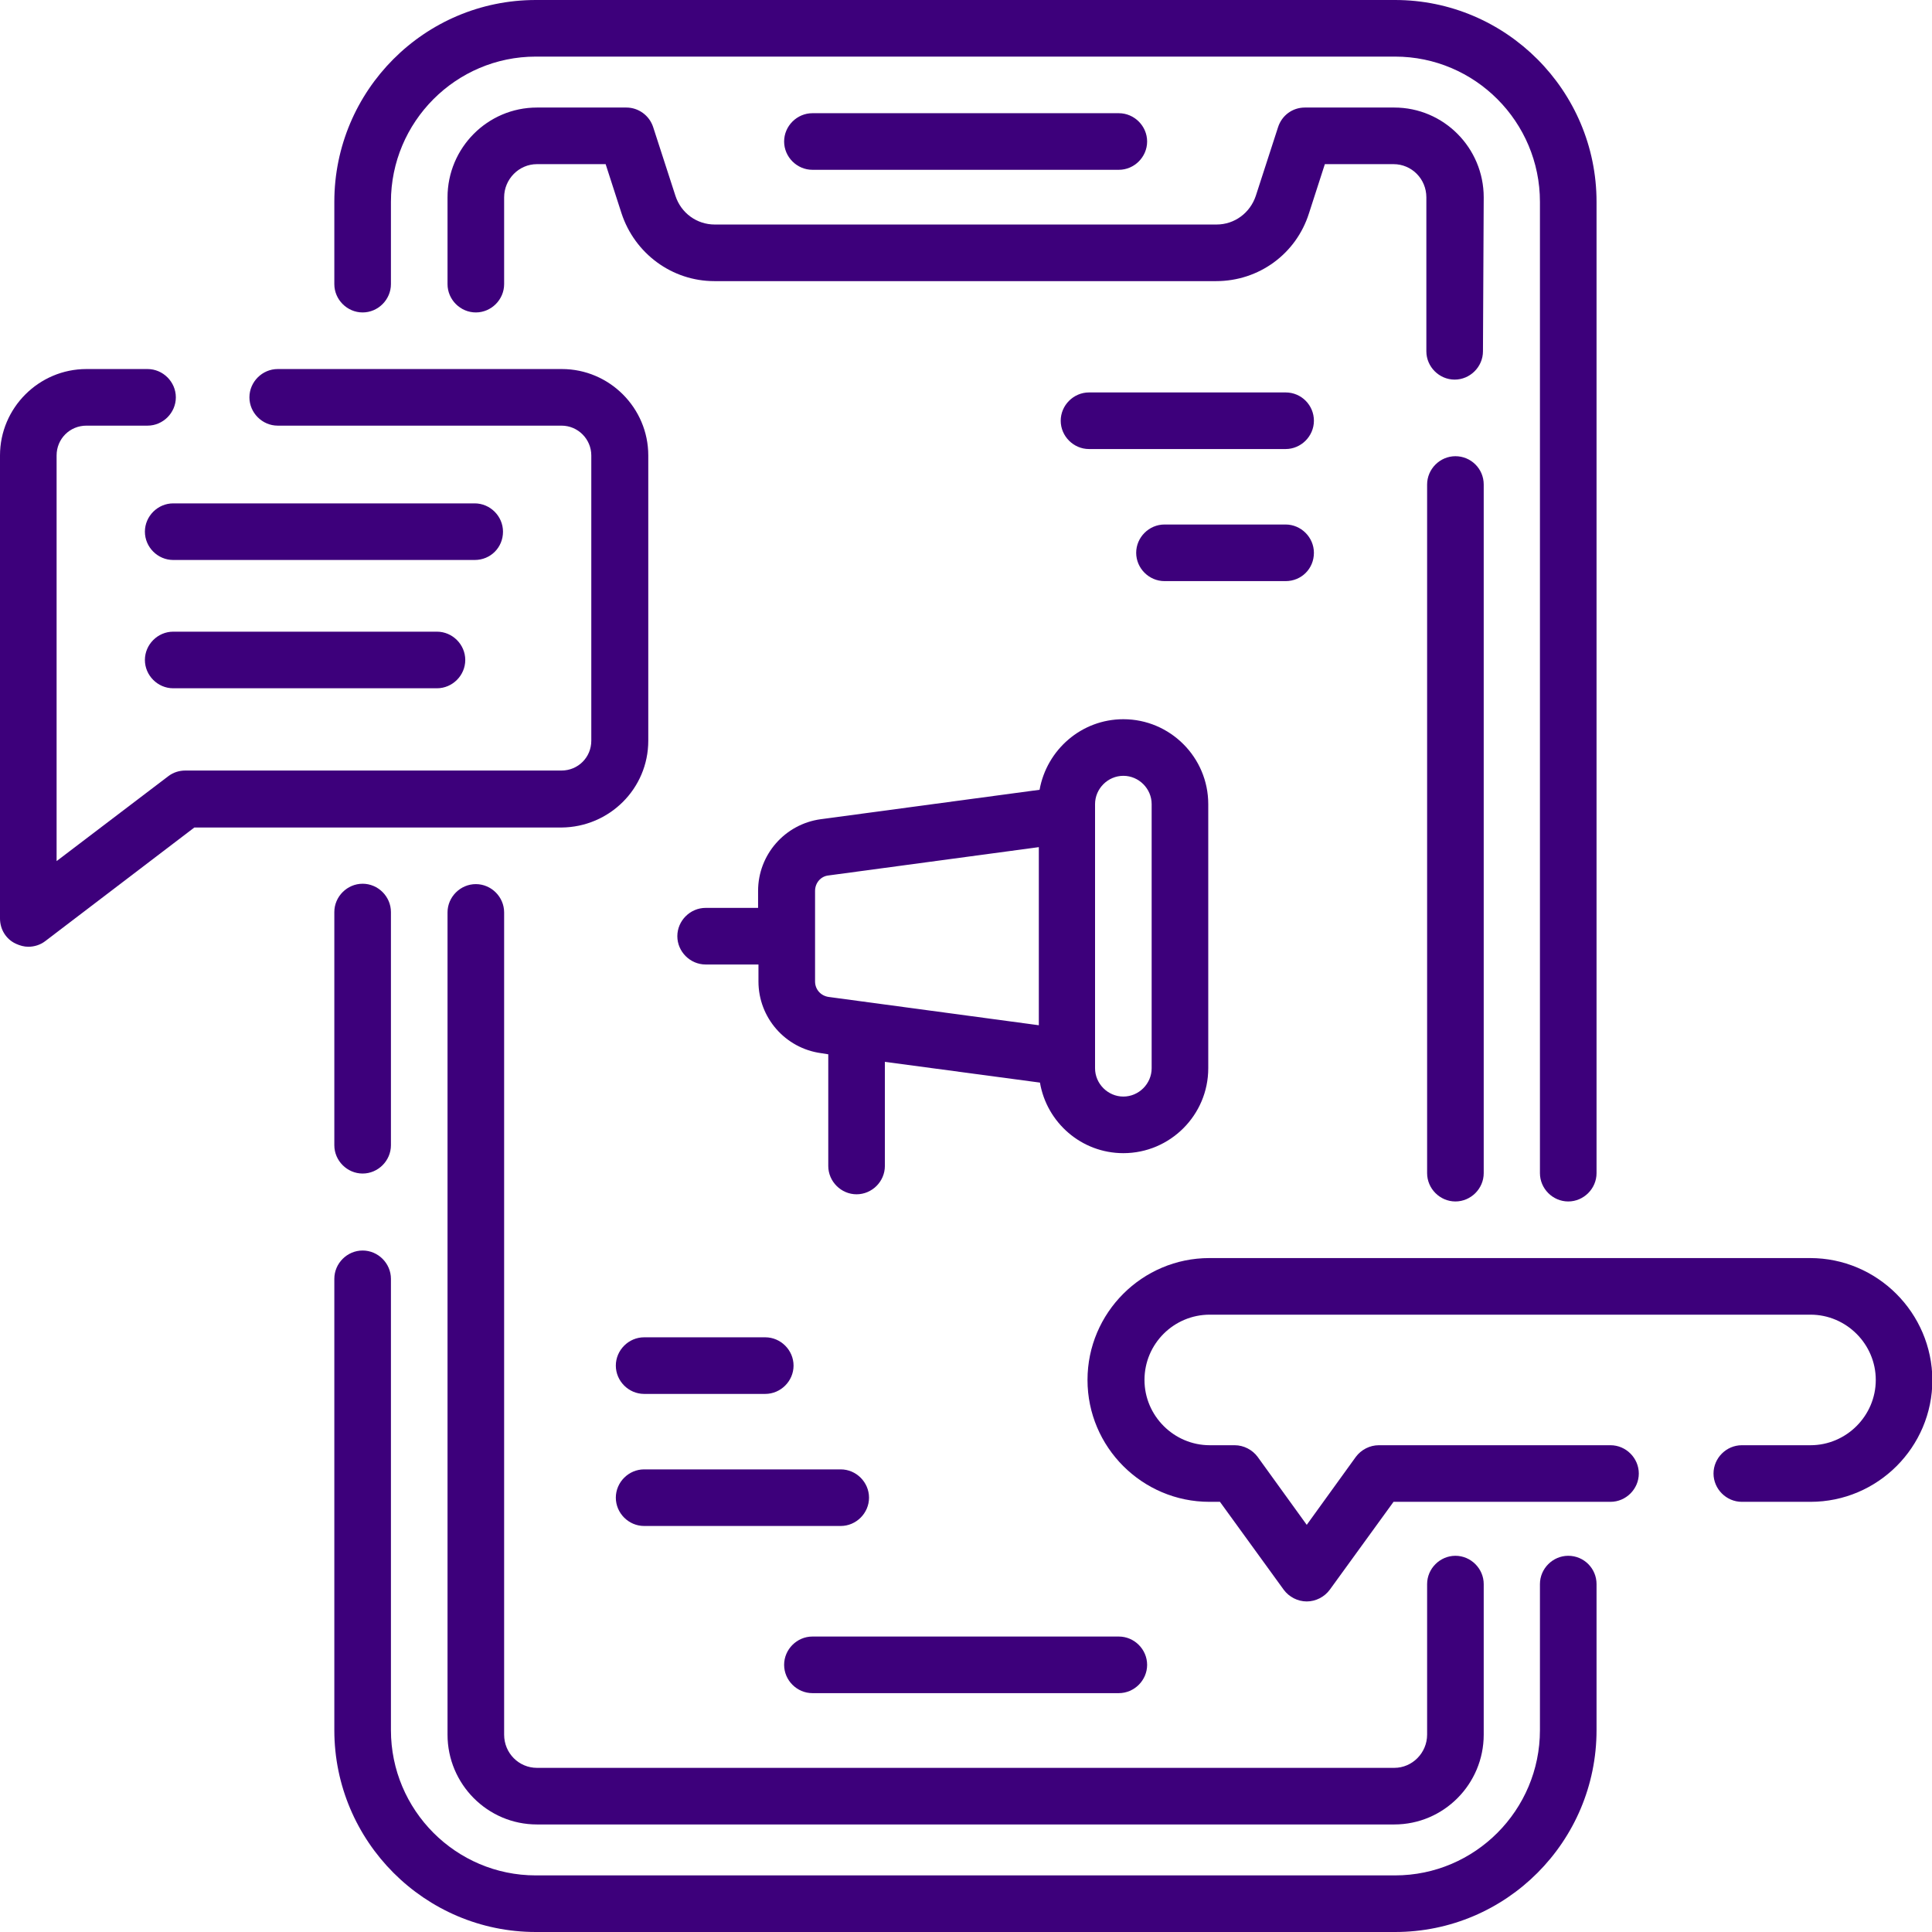 <?xml version="1.0" encoding="utf-8"?>
<!-- Generator: Adobe Illustrator 23.0.2, SVG Export Plug-In . SVG Version: 6.00 Build 0)  -->
<svg version="1.1" id="Layer_1" xmlns="http://www.w3.org/2000/svg" xmlns:xlink="http://www.w3.org/1999/xlink" x="0px" y="0px"
	 viewBox="0 0 512 512" style="enable-background:new 0 0 512 512;" xml:space="preserve">
<style type="text/css">
	.st0{fill:#3D007B;}
</style>
<g>
	<path class="st0" d="M88.6,241.7v61.8c0,4.1,3.4,7.5,7.5,7.5s7.5-3.4,7.5-7.5v-61.8c0-4.1-3.4-7.5-7.5-7.5S88.6,237.6,88.6,241.7z"
		/>
	<path class="st0" d="M415.6,412.3c-4.1,0-7.5,3.4-7.5,7.5v38.7c0,21.2-17.2,38.5-38.4,38.5H142c-21.2,0-38.4-17.3-38.4-38.5V338.9
		c0-4.1-3.4-7.5-7.5-7.5s-7.5,3.4-7.5,7.5v119.6c0,29.5,24,53.5,53.4,53.5h227.7c29.5,0,53.4-24,53.4-53.5v-38.7
		C423.1,415.7,419.8,412.3,415.6,412.3z"/>
	<path class="st0" d="M96.1,82.8c4.1,0,7.5-3.4,7.5-7.5V53.5c0-21.2,17.2-38.5,38.4-38.5h227.7c21.2,0,38.4,17.3,38.4,38.5v257.4
		c0,4.1,3.4,7.5,7.5,7.5s7.5-3.4,7.5-7.5V53.5c0-29.5-24-53.5-53.4-53.5H142c-29.5,0-53.4,24-53.4,53.5v21.8
		C88.6,79.4,92,82.8,96.1,82.8z"/>
	<path class="st0" d="M393.2,52.3c0-13.1-10.6-23.8-23.7-23.8h-23.7c-3.3,0-6.1,2.1-7.1,5.2l-5.9,18.2c-1.5,4.5-5.6,7.6-10.4,7.6
		h-133c-4.7,0-8.9-3-10.4-7.6l-5.9-18.2c-1-3.1-3.9-5.2-7.1-5.2h-23.7c-13.1,0-23.7,10.7-23.7,23.8v23c0,4.1,3.4,7.5,7.5,7.5
		s7.5-3.4,7.5-7.5v-23c0-4.8,3.9-8.8,8.7-8.8h18.2l4.2,13c3.5,10.7,13.4,18,24.6,18h133c11.3,0,21.2-7.2,24.6-18l4.2-13h18.2
		c4.8,0,8.7,3.9,8.7,8.8v40.8c0,4.1,3.4,7.5,7.5,7.5s7.5-3.4,7.5-7.5L393.2,52.3z"/>
	<path class="st0" d="M385.7,120.9c-4.1,0-7.5,3.4-7.5,7.5v182.5c0,4.1,3.4,7.5,7.5,7.5s7.5-3.4,7.5-7.5V128.4
		C393.2,124.2,389.8,120.9,385.7,120.9z"/>
	<path class="st0" d="M126.1,234.3c-4.1,0-7.5,3.4-7.5,7.5v217.9c0,13.1,10.6,23.8,23.7,23.8h227.2c13.1,0,23.7-10.7,23.7-23.8
		v-39.9c0-4.1-3.4-7.5-7.5-7.5s-7.5,3.4-7.5,7.5v39.9c0,4.8-3.9,8.8-8.7,8.8H142.3c-4.8,0-8.7-3.9-8.7-8.8V241.8
		C133.6,237.7,130.2,234.3,126.1,234.3L126.1,234.3z"/>
	<path class="st0" d="M296.5,45c4.1,0,7.5-3.4,7.5-7.5s-3.4-7.5-7.5-7.5h-81.2c-4.1,0-7.5,3.4-7.5,7.5s3.4,7.5,7.5,7.5H296.5z"/>
	<path class="st0" d="M296.5,433.7h-81.2c-4.1,0-7.5,3.4-7.5,7.5s3.4,7.5,7.5,7.5h81.2c4.1,0,7.5-3.4,7.5-7.5
		S300.6,433.7,296.5,433.7z"/>
	<path class="st0" d="M297.7,305.6c12.4,0,22.5-10.1,22.5-22.5v-70c0-12.4-10.1-22.5-22.5-22.5c-11.1,0-20.3,8.1-22.2,18.7l-58,7.8
		c-9.5,1.3-16.6,9.4-16.6,19v4.5h-13.9c-4.1,0-7.5,3.4-7.5,7.5s3.4,7.5,7.5,7.5H201v4.5c0,9.6,7.1,17.7,16.6,19l1.9,0.3v29.6
		c0,4.1,3.4,7.5,7.5,7.5s7.5-3.4,7.5-7.5v-27.6l41.1,5.5C277.4,297.5,286.6,305.6,297.7,305.6z M290.2,213.1c0-4.1,3.4-7.5,7.5-7.5
		s7.5,3.4,7.5,7.5v70c0,4.1-3.4,7.5-7.5,7.5c-4.1,0-7.5-3.4-7.5-7.5V213.1z M216,260.1v-24c0-2.1,1.5-3.9,3.6-4.1l55.7-7.5v47.2
		l-55.7-7.5C217.5,263.9,216,262.2,216,260.1z"/>
	<path class="st0" d="M171.8,196.3v-75.6c0-12.6-10.3-22.9-22.9-22.9H73.6c-4.1,0-7.5,3.4-7.5,7.5s3.4,7.5,7.5,7.5h75.2
		c4.4,0,7.9,3.6,7.9,7.9v75.6c0,4.4-3.5,7.9-7.9,7.9H49.1c-1.6,0-3.2,0.5-4.5,1.5L15,228.2V120.7c0-4.4,3.5-7.9,7.9-7.9h16.2
		c4.1,0,7.5-3.4,7.5-7.5s-3.4-7.5-7.5-7.5H22.9C10.3,97.8,0,108.1,0,120.7v122.7c0,2.9,1.6,5.5,4.2,6.7c1.1,0.5,2.2,0.8,3.3,0.8
		c1.6,0,3.2-0.5,4.5-1.5l39.5-30.1h97.3C161.5,219.2,171.8,209,171.8,196.3z"/>
	<path class="st0" d="M133.3,140.9c0-4.1-3.4-7.5-7.5-7.5H45.9c-4.1,0-7.5,3.4-7.5,7.5s3.4,7.5,7.5,7.5h79.9
		C130,148.4,133.3,145.1,133.3,140.9z"/>
	<path class="st0" d="M45.9,167.4c-4.1,0-7.5,3.4-7.5,7.5s3.4,7.5,7.5,7.5h69.9c4.1,0,7.5-3.4,7.5-7.5s-3.4-7.5-7.5-7.5H45.9z"/>
	<path class="st0" d="M479.7,333.4H320.5c-17.8,0-32.3,14.5-32.3,32.3s14.5,32.3,32.3,32.3h2.8l16.9,23.3c1.4,1.9,3.7,3.1,6.1,3.1
		s4.7-1.2,6.1-3.1l16.9-23.3h57.5c4.1,0,7.5-3.4,7.5-7.5s-3.4-7.5-7.5-7.5h-61.4c-2.4,0-4.7,1.2-6.1,3.1l-13,18l-13-18
		c-1.4-1.9-3.7-3.1-6.1-3.1h-6.6c-9.5,0-17.3-7.8-17.3-17.3c0-9.6,7.8-17.3,17.3-17.3h159.2c9.5,0,17.3,7.8,17.3,17.3
		s-7.8,17.3-17.3,17.3h-18.2c-4.1,0-7.5,3.4-7.5,7.5s3.4,7.5,7.5,7.5h18.2c17.8,0,32.3-14.5,32.3-32.3
		C512,347.9,497.5,333.4,479.7,333.4L479.7,333.4z"/>
	<path class="st0" d="M170.7,369.4h32.1c4.1,0,7.5-3.4,7.5-7.5s-3.4-7.5-7.5-7.5h-32.1c-4.1,0-7.5,3.4-7.5,7.5
		S166.6,369.4,170.7,369.4z"/>
	<path class="st0" d="M170.7,404.4h52.1c4.1,0,7.5-3.4,7.5-7.5s-3.4-7.5-7.5-7.5h-52.1c-4.1,0-7.5,3.4-7.5,7.5
		S166.6,404.4,170.7,404.4z"/>
	<path class="st0" d="M348.2,146.5c0-4.1-3.4-7.5-7.5-7.5h-32.1c-4.1,0-7.5,3.4-7.5,7.5s3.4,7.5,7.5,7.5h32.1
		C344.9,154,348.2,150.7,348.2,146.5z"/>
	<path class="st0" d="M340.7,104h-52.1c-4.1,0-7.5,3.4-7.5,7.5s3.4,7.5,7.5,7.5h52.1c4.1,0,7.5-3.4,7.5-7.5S344.9,104,340.7,104z"/>
</g>
</svg>
